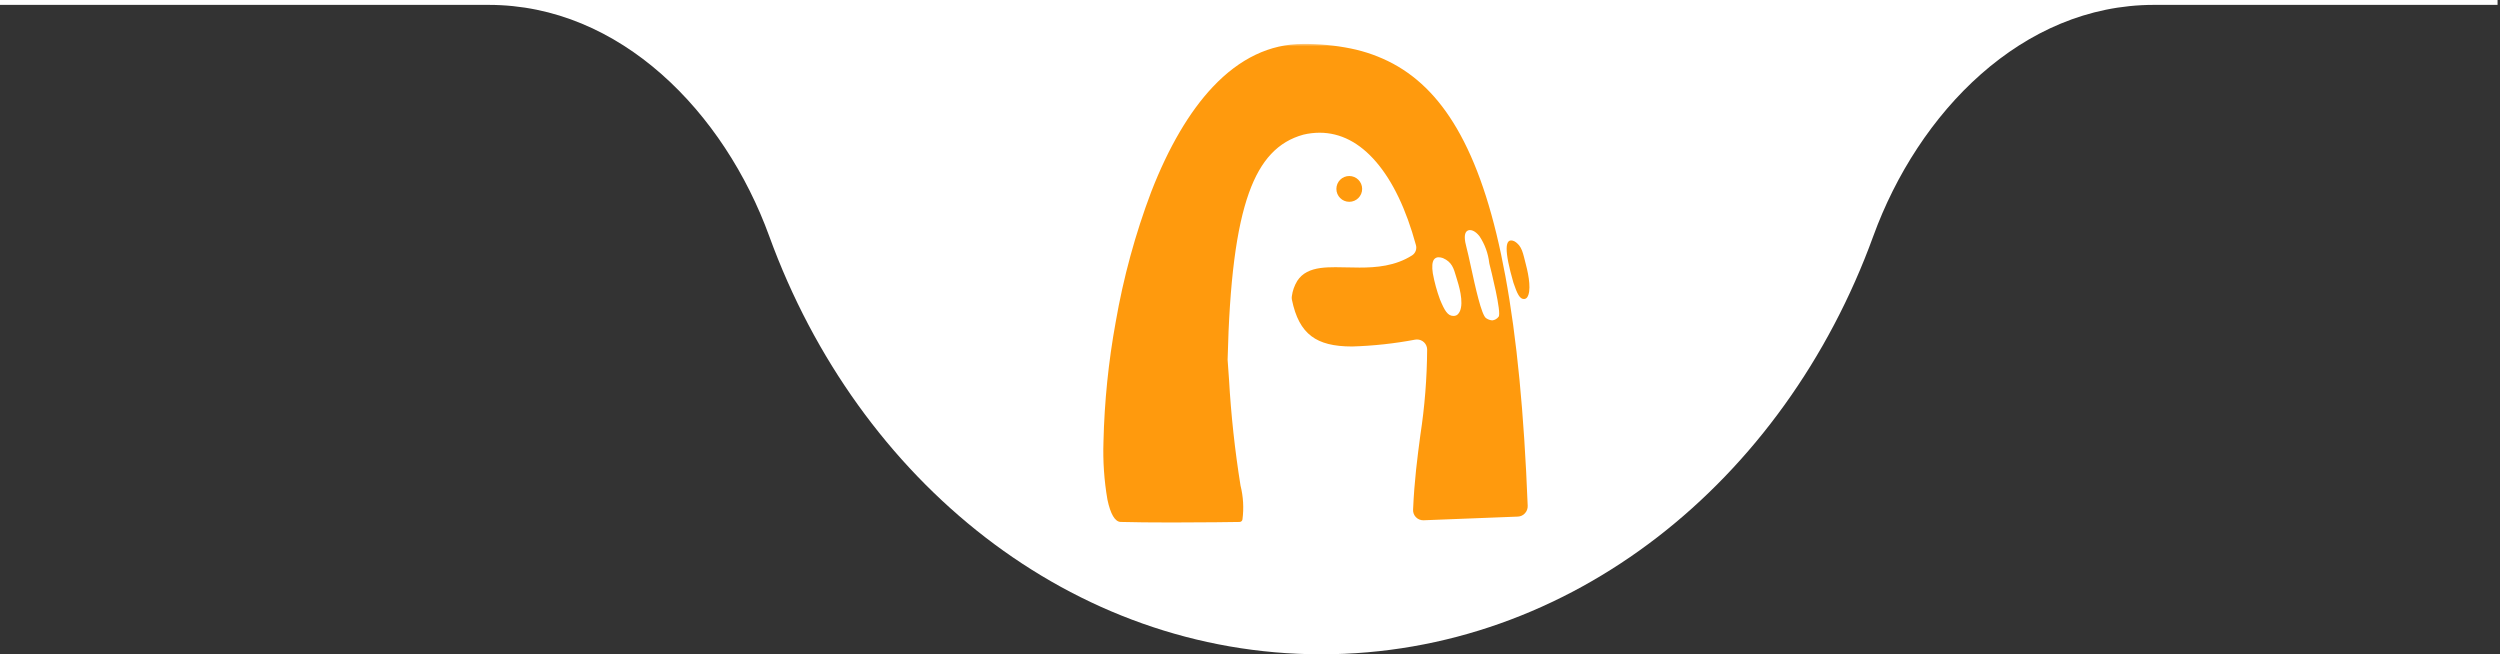 <svg width="512" height="134" viewBox="0 0 512 134" fill="none" xmlns="http://www.w3.org/2000/svg">
<rect x="0" y="0" width="512" height="134" fill="#333333" stroke="none"/>
<g clip-path="url(#clip0_170_249)">
<path d="M511.5 0V1H441.119C414.118 1 392.861 23.025 383.635 48.4C365.371 98.629 321.639 134 270.594 134C219.548 134 175.816 98.629 157.553 48.4C148.326 23.025 127.069 1 100.068 1H0V0H511.5Z" fill="white"/>
<mask id="mask0_170_249" style="mask-type:luminance" maskUnits="userSpaceOnUse" x="207" y="9" width="126" height="101">
<path d="M332.119 9H207V110H332.119V9Z" fill="white"/>
</mask>
<g mask="url(#mask0_170_249)">
<path d="M239.989 107.005C235.762 107.005 232.235 106.967 229.509 106.892C228.353 106.861 227.42 105.278 226.801 102.315C226.128 98.406 225.857 94.438 225.991 90.474C226.18 82.257 227.015 74.068 228.489 65.983C230.066 56.872 232.503 47.932 235.771 39.283C239.332 30.127 243.574 22.903 248.375 17.81C253.885 11.965 260.096 9 266.834 9C270.122 8.969 273.405 9.28 276.628 9.93C279.645 10.538 282.557 11.582 285.272 13.029C290.865 16.042 295.389 20.818 299.1 27.632C303.036 34.855 306.046 44.319 308.306 56.565C310.635 69.195 312.13 84.576 312.872 103.589C312.895 104.149 312.696 104.697 312.317 105.111C312.134 105.318 311.909 105.485 311.659 105.603C311.41 105.722 311.139 105.788 310.861 105.799L291.558 106.551H291.475C291.193 106.552 290.914 106.495 290.655 106.385C290.396 106.274 290.162 106.111 289.968 105.907C289.775 105.707 289.626 105.469 289.528 105.208C289.428 104.948 289.384 104.67 289.398 104.391C289.653 98.433 290.28 93.699 290.886 89.121C291.778 83.315 292.244 77.451 292.279 71.577C292.273 71.028 292.048 70.504 291.658 70.12C291.266 69.736 290.738 69.522 290.189 69.526C290.073 69.526 289.959 69.536 289.844 69.555C285.575 70.362 281.249 70.832 276.906 70.961C273.125 70.961 270.473 70.288 268.565 68.843C266.589 67.347 265.324 64.976 264.582 61.381C264.535 61.151 264.531 60.915 264.567 60.683C264.713 59.562 265.093 58.485 265.683 57.521C266.172 56.759 266.852 56.138 267.656 55.721C269.302 54.843 271.435 54.723 273.493 54.723C274.251 54.723 275.021 54.741 275.837 54.761H275.9C276.673 54.779 277.552 54.8 278.433 54.8C281.823 54.8 285.753 54.502 289.213 52.29C289.55 52.066 289.806 51.739 289.944 51.358C290.081 50.977 290.093 50.562 289.978 50.174C287.982 42.859 285.243 37.136 281.837 33.166C278.431 29.196 274.528 27.181 270.243 27.181C269.132 27.185 268.025 27.317 266.946 27.573C261.745 28.994 258.207 32.764 255.809 39.433C253.202 46.686 251.805 57.564 251.414 73.675C251.517 75.093 251.609 76.395 251.698 77.654C252.112 84.953 252.899 92.227 254.059 99.445C254.627 101.712 254.762 104.066 254.456 106.383C254.444 106.464 254.417 106.542 254.374 106.612C254.331 106.682 254.274 106.742 254.208 106.789C254.111 106.856 253.995 106.893 253.878 106.896C252.706 106.914 246.533 107.005 239.989 107.005ZM301.061 47.121H301.011C300.865 47.122 300.722 47.156 300.591 47.223C300.46 47.289 300.347 47.386 300.261 47.504C299.873 48.039 299.905 49.122 300.348 50.723C300.558 51.479 300.858 52.86 301.206 54.458C302.135 58.739 303.413 64.601 304.363 65.167C304.733 65.425 305.166 65.58 305.617 65.616C305.87 65.588 306.116 65.508 306.337 65.381C306.557 65.254 306.75 65.083 306.904 64.879C307.601 64.182 305.302 55.092 305.038 54.058C305.023 53.998 305.011 53.937 304.999 53.868C304.78 51.914 304.1 50.039 303.015 48.4C302.103 47.209 301.289 47.121 301.061 47.121ZM294.638 52.691C294.451 52.681 294.266 52.718 294.098 52.798C293.929 52.879 293.785 53 293.676 53.151C293.313 53.662 293.234 54.617 293.442 55.987C293.777 57.815 294.27 59.61 294.914 61.353C295.876 63.669 296.501 64.702 297.666 64.702C297.746 64.701 297.828 64.696 297.909 64.687C298.12 64.666 298.321 64.58 298.483 64.442C300.014 63.097 299.01 59.23 298.508 57.63C298.404 57.302 298.313 56.991 298.226 56.69C297.715 54.928 297.345 53.657 295.517 52.856C295.235 52.753 294.936 52.696 294.636 52.687L294.638 52.691Z" fill="#FF9A0D"/>
<path d="M312.503 54.177C313.15 56.621 313.614 59.64 312.776 60.875C312.702 60.984 312.605 61.073 312.491 61.136C312.376 61.2 312.25 61.235 312.119 61.239C311.238 61.257 310.726 60.188 309.948 57.893C308.072 51.407 308.068 48.485 310.133 49.406C311.752 50.343 311.904 51.914 312.503 54.177Z" fill="#FF9A0D"/>
<path d="M276.329 41.33C277.787 41.33 278.968 40.147 278.968 38.688C278.968 37.23 277.787 36.047 276.329 36.047C274.873 36.047 273.691 37.23 273.691 38.688C273.691 40.147 274.873 41.33 276.329 41.33Z" fill="#FF9A0D"/>
</g>
</g>
<defs>
<clipPath id="clip0_170_249">
<rect width="512" height="134" fill="white"/>
</clipPath>
</defs>
</svg>

